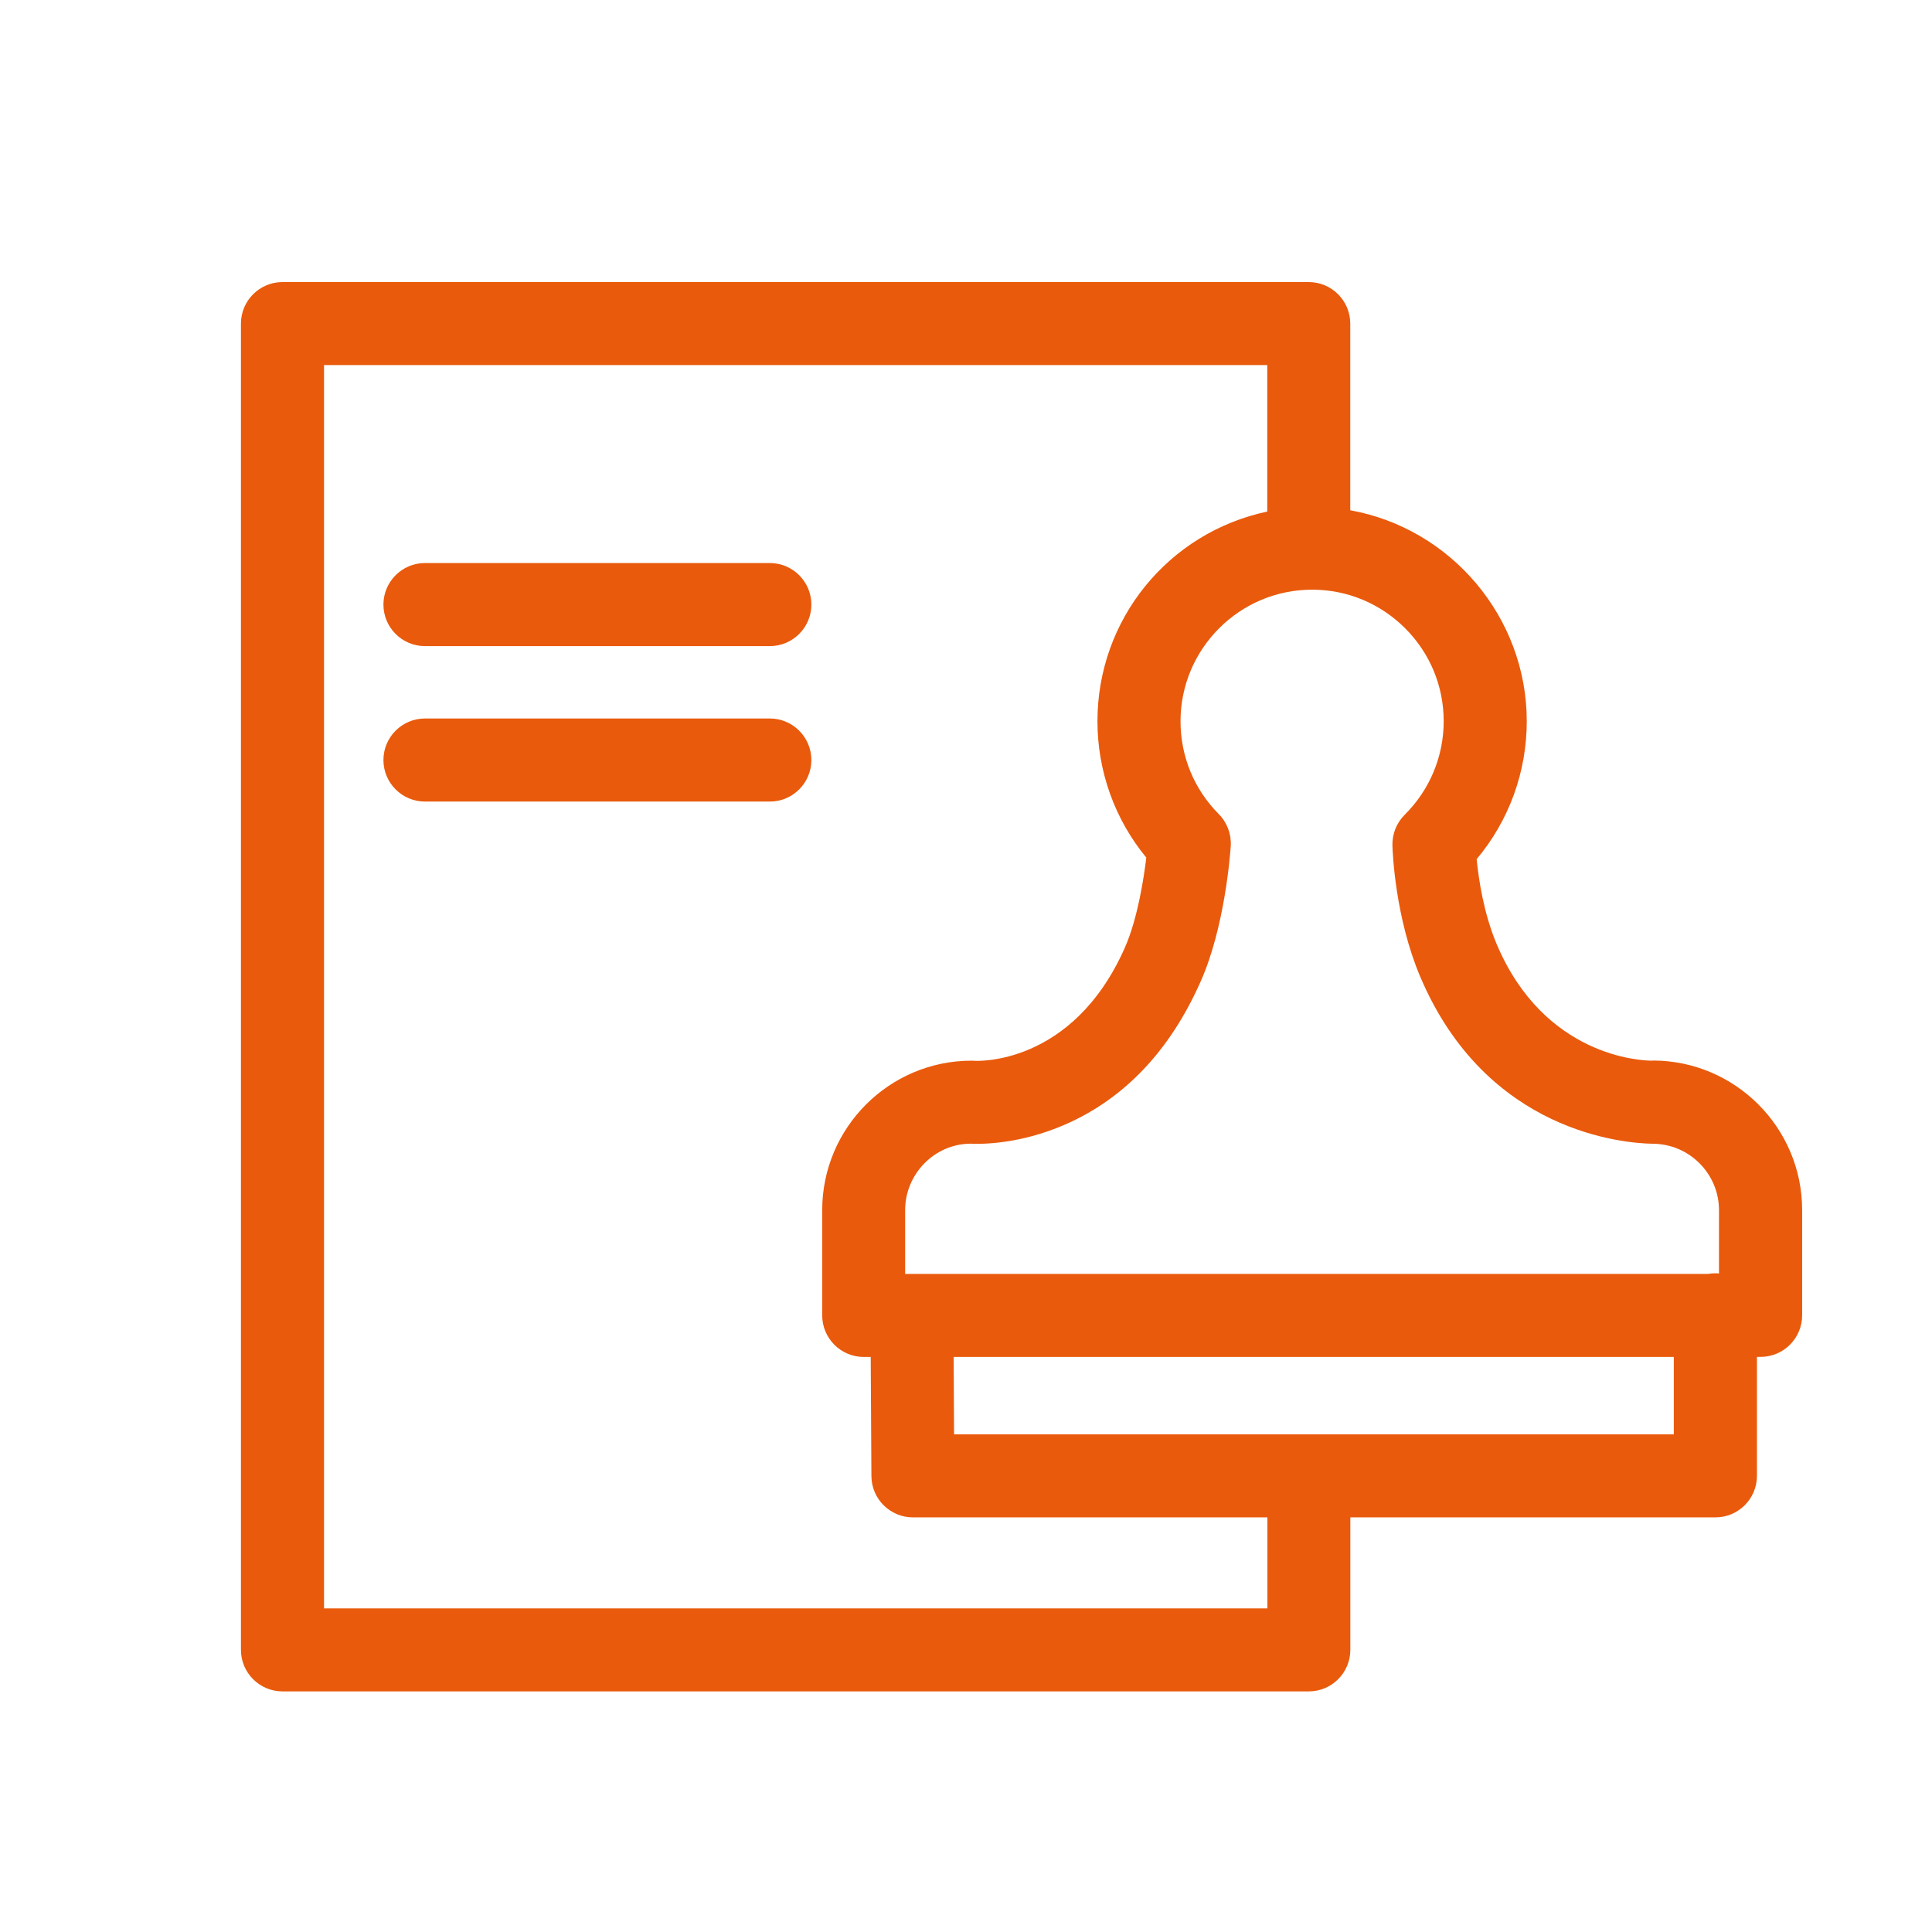 <?xml version="1.0" encoding="UTF-8"?> <svg xmlns="http://www.w3.org/2000/svg" id="_Слой_1" width="280" height="280" viewBox="0 0 280 280"> <defs> <style>.cls-1{fill:#e95a0c;}</style> </defs> <path class="cls-1" d="m239.5,153.72c-.08,0-.16,0-.15,0-1.57-.01-15.52-.6-22.42-16.84-1.9-4.48-2.64-9.46-2.92-12.37,4.69-5.58,7.26-12.65,7.26-19.98,0-15.01-10.91-27.93-25.58-30.58v-27.05c0-3.32-2.7-6.02-6.02-6.02H40.94c-3.32,0-6.02,2.7-6.02,6.02v192.21c0,3.32,2.7,6.02,6.02,6.02h148.74c3.32,0,6.02-2.7,6.02-6.02v-19.2h52.91c3.32,0,6.02-2.7,6.02-6.02v-17.24h.53c3.32,0,6.02-2.7,6.02-6.02v-15.26c0-11.95-9.72-21.67-21.66-21.67Zm-55.84-79.58c-14.33,3.04-24.61,15.63-24.61,30.39,0,7.23,2.51,14.22,7.08,19.76-.31,2.58-1.2,8.76-3.12,13.08-7.62,17.19-21.6,16.38-21.74,16.37-.15-.01-.31-.02-.46-.02-11.94,0-21.65,9.72-21.65,21.66v15.26c0,3.32,2.7,6.02,6.02,6.02h1.01l.1,17.27c.02,3.3,2.71,5.98,6.02,5.98h51.37v13.19H46.96V52.91h136.7v21.23Zm-52.48,110.49v-9.25c0-5.26,4.27-9.58,9.43-9.63,1.56.08,7.15.11,13.77-2.78,8.6-3.76,15.2-10.73,19.62-20.71,3.5-7.85,4.29-18.46,4.37-19.66.1-1.72-.53-3.4-1.74-4.62-3.57-3.59-5.54-8.37-5.54-13.44,0-10.52,8.56-19.08,19.07-19.08h0c5.09,0,9.87,1.99,13.48,5.59,3.61,3.61,5.59,8.39,5.59,13.48s-2.01,9.93-5.65,13.55c-1.17,1.16-1.82,2.77-1.78,4.43.03,1.05.4,10.5,4.05,19.09,9.63,22.63,29.68,24.1,33.68,24.16,5.29.02,9.6,4.34,9.6,9.63v9.17c-.53-.05-1.06-.02-1.59.07h-116.36Zm111.4,12.03v11.22h-104.31l-.06-11.22h104.37Z"></path> <path class="cls-1" d="m61.59,93.64h49.98c3.32,0,6.02-2.7,6.02-6.02s-2.7-6.02-6.02-6.02h-49.98c-3.32,0-6.02,2.7-6.02,6.02s2.7,6.02,6.02,6.02Z"></path> <path class="cls-1" d="m61.59,116.17h49.98c3.32,0,6.02-2.7,6.02-6.02s-2.7-6.02-6.02-6.02h-49.98c-3.32,0-6.02,2.7-6.02,6.02s2.7,6.02,6.02,6.02Z"></path> </svg> 